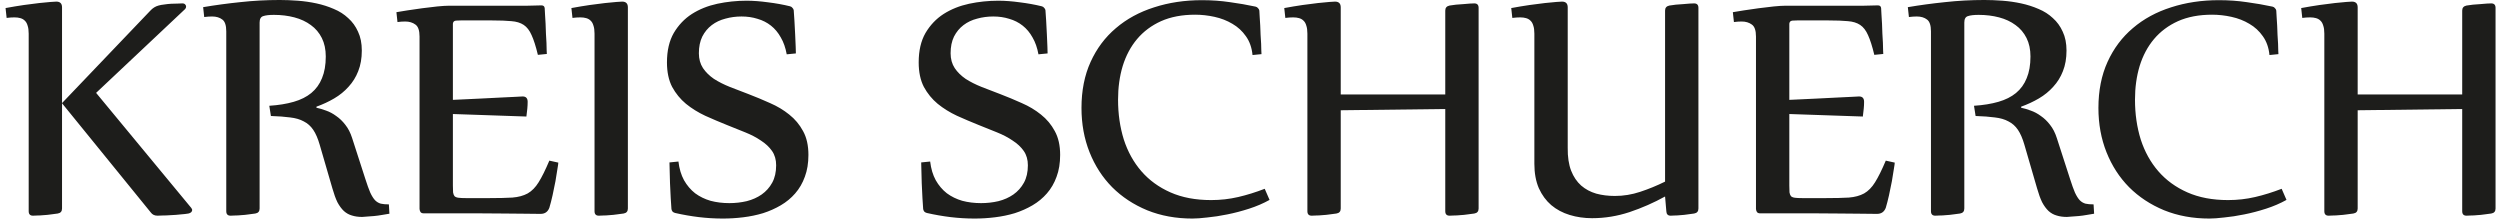 <svg width="320" height="28" viewBox="0 0 320 28" fill="none" xmlns="http://www.w3.org/2000/svg">
<path d="M0.711 1.032C1.538 0.879 2.318 0.749 3.052 0.642C3.802 0.535 4.46 0.45 5.026 0.389C5.607 0.328 6.089 0.282 6.472 0.251C6.854 0.221 7.099 0.206 7.206 0.206C7.696 0.206 7.94 0.45 7.94 0.94V13.195L19.231 1.376C19.537 1.039 19.889 0.818 20.287 0.71C20.501 0.649 20.754 0.603 21.044 0.573C21.335 0.527 21.626 0.496 21.916 0.481C22.223 0.466 22.498 0.458 22.743 0.458C23.003 0.443 23.202 0.435 23.339 0.435C23.508 0.435 23.63 0.481 23.706 0.573C23.783 0.649 23.821 0.741 23.821 0.848C23.821 0.971 23.775 1.078 23.684 1.169L12.301 11.887L24.487 26.62C24.563 26.742 24.602 26.827 24.602 26.873C24.602 26.98 24.556 27.079 24.464 27.171C24.372 27.247 24.257 27.301 24.12 27.331C23.86 27.377 23.523 27.416 23.11 27.446C22.712 27.492 22.307 27.523 21.894 27.538C21.496 27.569 21.129 27.584 20.792 27.584C20.471 27.599 20.256 27.607 20.149 27.607C19.782 27.607 19.499 27.469 19.3 27.194L7.94 13.218V26.689C7.94 27.056 7.757 27.27 7.39 27.331C7.13 27.377 6.839 27.416 6.518 27.446C6.212 27.492 5.906 27.523 5.6 27.538C5.309 27.569 5.034 27.584 4.773 27.584C4.529 27.599 4.345 27.607 4.223 27.607C3.855 27.607 3.672 27.416 3.672 27.033V4.313C3.672 3.885 3.626 3.541 3.534 3.281C3.458 3.005 3.335 2.791 3.167 2.638C3.014 2.485 2.823 2.378 2.593 2.317C2.379 2.256 2.134 2.225 1.859 2.225C1.522 2.225 1.186 2.248 0.849 2.294L0.711 1.032ZM34.47 13.539C35.648 13.463 36.688 13.294 37.591 13.034C38.493 12.774 39.243 12.399 39.84 11.91C40.452 11.405 40.911 10.77 41.217 10.005C41.538 9.24 41.699 8.314 41.699 7.228C41.699 6.325 41.53 5.537 41.194 4.864C40.857 4.191 40.391 3.64 39.794 3.212C39.197 2.768 38.493 2.439 37.683 2.225C36.872 2.011 36 1.904 35.066 1.904C34.454 1.904 33.995 1.957 33.69 2.064C33.383 2.156 33.23 2.432 33.23 2.891V26.689C33.23 27.056 33.047 27.27 32.68 27.331C32.42 27.377 32.129 27.416 31.808 27.446C31.502 27.492 31.196 27.523 30.89 27.538C30.599 27.569 30.324 27.584 30.064 27.584C29.819 27.599 29.635 27.607 29.513 27.607C29.145 27.607 28.962 27.416 28.962 27.033V4.015C28.962 3.25 28.794 2.745 28.457 2.5C28.12 2.24 27.684 2.11 27.149 2.11C26.843 2.11 26.506 2.133 26.139 2.179L26.002 0.917C27.531 0.657 29.115 0.443 30.752 0.274C32.404 0.091 34.087 -0.001 35.801 -0.001C36.535 -0.001 37.308 0.03 38.119 0.091C38.929 0.152 39.725 0.267 40.505 0.435C41.286 0.603 42.028 0.84 42.731 1.146C43.435 1.437 44.047 1.827 44.567 2.317C45.103 2.791 45.524 3.373 45.83 4.061C46.151 4.734 46.312 5.537 46.312 6.471C46.312 7.465 46.158 8.345 45.852 9.11C45.562 9.86 45.149 10.525 44.613 11.106C44.093 11.688 43.481 12.185 42.777 12.598C42.074 13.011 41.316 13.363 40.505 13.654V13.791C40.888 13.868 41.301 13.99 41.745 14.159C42.188 14.312 42.617 14.541 43.03 14.847C43.458 15.138 43.848 15.513 44.2 15.972C44.567 16.431 44.858 16.997 45.072 17.67L46.77 22.925C47 23.644 47.206 24.218 47.39 24.646C47.589 25.075 47.796 25.404 48.01 25.633C48.224 25.848 48.469 25.993 48.744 26.069C49.02 26.131 49.364 26.161 49.777 26.161L49.846 27.355C49.555 27.416 49.234 27.469 48.882 27.515C48.545 27.576 48.209 27.622 47.872 27.653C47.535 27.683 47.23 27.706 46.954 27.722C46.694 27.752 46.495 27.768 46.357 27.768C45.868 27.768 45.432 27.706 45.049 27.584C44.667 27.477 44.323 27.286 44.017 27.01C43.711 26.72 43.435 26.345 43.19 25.886C42.961 25.412 42.747 24.822 42.548 24.119L40.919 18.519C40.689 17.724 40.414 17.088 40.092 16.614C39.771 16.14 39.366 15.78 38.876 15.536C38.402 15.276 37.82 15.107 37.132 15.031C36.459 14.939 35.64 14.878 34.676 14.847L34.47 13.539ZM57.97 23.752C57.97 24.119 57.977 24.409 57.993 24.623C58.023 24.822 58.084 24.983 58.176 25.105C58.283 25.213 58.452 25.281 58.681 25.312C58.911 25.343 59.232 25.358 59.645 25.358H62.605C63.829 25.358 64.824 25.335 65.589 25.289C66.354 25.228 67.004 25.052 67.54 24.761C68.075 24.455 68.542 23.981 68.939 23.338C69.353 22.68 69.811 21.755 70.316 20.561L71.464 20.814C71.464 20.921 71.426 21.197 71.349 21.64C71.288 22.084 71.204 22.604 71.097 23.201C70.99 23.782 70.867 24.379 70.73 24.991C70.592 25.603 70.454 26.138 70.316 26.597C70.118 27.117 69.743 27.377 69.192 27.377C68.626 27.377 67.953 27.37 67.172 27.355C66.392 27.355 65.52 27.347 64.556 27.331C63.608 27.331 62.583 27.324 61.481 27.309C60.395 27.309 59.255 27.309 58.062 27.309H54.252C54.038 27.309 53.892 27.247 53.816 27.125C53.739 26.987 53.701 26.857 53.701 26.735V4.681C53.701 3.9 53.525 3.388 53.173 3.143C52.822 2.883 52.385 2.753 51.865 2.753C51.544 2.753 51.215 2.776 50.878 2.822L50.741 1.56C51.062 1.498 51.529 1.422 52.141 1.33C52.753 1.238 53.388 1.146 54.045 1.055C54.719 0.963 55.361 0.886 55.973 0.825C56.6 0.764 57.09 0.733 57.442 0.733H65.795C66.316 0.733 66.859 0.733 67.425 0.733C67.991 0.718 68.618 0.703 69.307 0.688C69.551 0.688 69.689 0.802 69.72 1.032C69.735 1.246 69.75 1.529 69.766 1.881C69.796 2.233 69.819 2.615 69.835 3.028C69.85 3.441 69.865 3.862 69.88 4.291C69.911 4.719 69.934 5.117 69.949 5.484C69.965 5.851 69.972 6.165 69.972 6.425C69.987 6.685 69.995 6.846 69.995 6.907L68.848 7.021C68.588 5.935 68.32 5.094 68.044 4.497C67.784 3.9 67.448 3.464 67.035 3.189C66.622 2.914 66.094 2.753 65.451 2.707C64.824 2.646 64.005 2.615 62.996 2.615H58.956C58.697 2.615 58.498 2.623 58.36 2.638C58.237 2.653 58.146 2.692 58.084 2.753C58.023 2.814 57.985 2.906 57.97 3.028C57.97 3.135 57.97 3.288 57.97 3.487V12.782C59.224 12.72 60.372 12.667 61.412 12.621C62.468 12.56 63.378 12.514 64.143 12.483C64.923 12.438 65.551 12.407 66.025 12.392C66.499 12.361 66.79 12.346 66.897 12.346C67.325 12.346 67.54 12.575 67.54 13.034C67.54 13.325 67.524 13.623 67.494 13.929C67.463 14.235 67.425 14.564 67.379 14.916L57.97 14.595V23.752ZM73.139 1.032C73.965 0.879 74.746 0.749 75.48 0.642C76.23 0.535 76.888 0.45 77.454 0.389C78.035 0.328 78.517 0.282 78.899 0.251C79.282 0.221 79.527 0.206 79.634 0.206C80.123 0.206 80.368 0.45 80.368 0.94V26.689C80.368 27.056 80.185 27.27 79.817 27.331C79.557 27.377 79.267 27.416 78.945 27.446C78.639 27.492 78.333 27.523 78.027 27.538C77.737 27.569 77.461 27.584 77.201 27.584C76.956 27.599 76.773 27.607 76.65 27.607C76.283 27.607 76.1 27.416 76.1 27.033V4.313C76.1 3.885 76.054 3.541 75.962 3.281C75.885 3.005 75.763 2.791 75.595 2.638C75.442 2.485 75.251 2.378 75.021 2.317C74.807 2.256 74.562 2.225 74.287 2.225C73.95 2.225 73.613 2.248 73.277 2.294L73.139 1.032ZM100.701 6.953C100.548 6.111 100.296 5.392 99.944 4.795C99.607 4.183 99.186 3.679 98.682 3.281C98.177 2.883 97.603 2.592 96.96 2.409C96.333 2.21 95.652 2.11 94.918 2.11C94.199 2.11 93.51 2.202 92.853 2.386C92.195 2.554 91.613 2.829 91.108 3.212C90.603 3.594 90.198 4.084 89.892 4.681C89.601 5.277 89.456 5.989 89.456 6.815C89.456 7.549 89.632 8.184 89.984 8.72C90.336 9.24 90.802 9.699 91.384 10.097C91.981 10.479 92.661 10.823 93.426 11.129C94.191 11.435 94.987 11.741 95.813 12.047C96.731 12.399 97.649 12.782 98.567 13.195C99.485 13.593 100.303 14.082 101.022 14.664C101.757 15.245 102.346 15.949 102.79 16.775C103.249 17.601 103.478 18.619 103.478 19.827C103.478 20.883 103.325 21.816 103.019 22.627C102.728 23.438 102.315 24.149 101.78 24.761C101.26 25.358 100.648 25.863 99.944 26.276C99.24 26.689 98.483 27.026 97.672 27.286C96.861 27.53 96.012 27.706 95.124 27.814C94.252 27.921 93.388 27.974 92.531 27.974C91.506 27.974 90.481 27.913 89.456 27.791C88.446 27.668 87.436 27.492 86.427 27.263C86.289 27.232 86.174 27.171 86.082 27.079C86.006 26.972 85.96 26.865 85.945 26.758C85.914 26.436 85.884 25.97 85.853 25.358C85.822 24.731 85.792 24.096 85.761 23.453C85.746 22.811 85.731 22.229 85.715 21.709C85.7 21.189 85.692 20.883 85.692 20.791L86.84 20.676C86.947 21.594 87.184 22.39 87.551 23.063C87.934 23.736 88.408 24.295 88.974 24.738C89.555 25.167 90.213 25.488 90.948 25.702C91.697 25.901 92.501 26 93.357 26C94.122 26 94.864 25.916 95.584 25.748C96.303 25.564 96.938 25.281 97.488 24.899C98.054 24.501 98.506 23.996 98.842 23.384C99.179 22.772 99.347 22.03 99.347 21.158C99.347 20.439 99.171 19.827 98.819 19.322C98.467 18.817 97.993 18.374 97.397 17.991C96.815 17.593 96.142 17.241 95.377 16.936C94.627 16.63 93.847 16.316 93.036 15.995C92.118 15.627 91.2 15.237 90.282 14.824C89.364 14.396 88.538 13.883 87.804 13.287C87.085 12.69 86.496 11.971 86.037 11.129C85.593 10.273 85.371 9.225 85.371 7.985C85.371 6.486 85.662 5.231 86.243 4.222C86.84 3.212 87.612 2.401 88.561 1.789C89.525 1.177 90.611 0.741 91.82 0.481C93.044 0.221 94.291 0.091 95.561 0.091C96.402 0.091 97.32 0.16 98.314 0.297C99.309 0.42 100.242 0.588 101.114 0.802C101.252 0.833 101.359 0.902 101.436 1.009C101.527 1.101 101.581 1.2 101.596 1.307C101.627 1.628 101.657 2.08 101.688 2.661C101.719 3.227 101.749 3.809 101.78 4.405C101.81 4.987 101.833 5.514 101.849 5.989C101.864 6.463 101.872 6.746 101.872 6.838L100.701 6.953ZM132.922 6.953C132.769 6.111 132.516 5.392 132.165 4.795C131.828 4.183 131.407 3.679 130.902 3.281C130.397 2.883 129.824 2.592 129.181 2.409C128.554 2.21 127.873 2.11 127.139 2.11C126.42 2.11 125.731 2.202 125.073 2.386C124.415 2.554 123.834 2.829 123.329 3.212C122.824 3.594 122.419 4.084 122.113 4.681C121.822 5.277 121.677 5.989 121.677 6.815C121.677 7.549 121.853 8.184 122.205 8.72C122.556 9.24 123.023 9.699 123.604 10.097C124.201 10.479 124.882 10.823 125.647 11.129C126.412 11.435 127.208 11.741 128.034 12.047C128.952 12.399 129.87 12.782 130.788 13.195C131.706 13.593 132.524 14.082 133.243 14.664C133.978 15.245 134.567 15.949 135.01 16.775C135.469 17.601 135.699 18.619 135.699 19.827C135.699 20.883 135.546 21.816 135.24 22.627C134.949 23.438 134.536 24.149 134 24.761C133.48 25.358 132.868 25.863 132.165 26.276C131.461 26.689 130.703 27.026 129.893 27.286C129.082 27.53 128.233 27.706 127.345 27.814C126.473 27.921 125.609 27.974 124.752 27.974C123.727 27.974 122.702 27.913 121.677 27.791C120.667 27.668 119.657 27.492 118.647 27.263C118.51 27.232 118.395 27.171 118.303 27.079C118.227 26.972 118.181 26.865 118.166 26.758C118.135 26.436 118.104 25.97 118.074 25.358C118.043 24.731 118.013 24.096 117.982 23.453C117.967 22.811 117.951 22.229 117.936 21.709C117.921 21.189 117.913 20.883 117.913 20.791L119.061 20.676C119.168 21.594 119.405 22.39 119.772 23.063C120.154 23.736 120.629 24.295 121.195 24.738C121.776 25.167 122.434 25.488 123.168 25.702C123.918 25.901 124.721 26 125.578 26C126.343 26 127.085 25.916 127.804 25.748C128.523 25.564 129.158 25.281 129.709 24.899C130.275 24.501 130.726 23.996 131.063 23.384C131.4 22.772 131.568 22.03 131.568 21.158C131.568 20.439 131.392 19.827 131.04 19.322C130.688 18.817 130.214 18.374 129.617 17.991C129.036 17.593 128.363 17.241 127.598 16.936C126.848 16.63 126.068 16.316 125.257 15.995C124.339 15.627 123.421 15.237 122.503 14.824C121.585 14.396 120.759 13.883 120.024 13.287C119.305 12.69 118.716 11.971 118.257 11.129C117.814 10.273 117.592 9.225 117.592 7.985C117.592 6.486 117.882 5.231 118.464 4.222C119.061 3.212 119.833 2.401 120.782 1.789C121.746 1.177 122.832 0.741 124.041 0.481C125.264 0.221 126.511 0.091 127.781 0.091C128.623 0.091 129.541 0.16 130.535 0.297C131.53 0.42 132.463 0.588 133.335 0.802C133.473 0.833 133.58 0.902 133.656 1.009C133.748 1.101 133.802 1.2 133.817 1.307C133.847 1.628 133.878 2.08 133.909 2.661C133.939 3.227 133.97 3.809 134 4.405C134.031 4.987 134.054 5.514 134.069 5.989C134.085 6.463 134.092 6.746 134.092 6.838L132.922 6.953ZM162.503 25.587C161.708 26.031 160.836 26.406 159.887 26.712C158.939 27.018 158.005 27.263 157.087 27.446C156.185 27.63 155.336 27.76 154.54 27.836C153.76 27.928 153.125 27.974 152.635 27.974C150.524 27.974 148.596 27.622 146.852 26.919C145.108 26.199 143.609 25.213 142.354 23.958C141.115 22.703 140.151 21.212 139.462 19.483C138.774 17.754 138.43 15.865 138.43 13.815C138.43 11.596 138.82 9.63 139.6 7.917C140.38 6.203 141.459 4.765 142.836 3.602C144.213 2.424 145.842 1.537 147.724 0.94C149.606 0.328 151.648 0.022 153.852 0.022C155.091 0.022 156.277 0.106 157.409 0.274C158.541 0.427 159.642 0.619 160.713 0.848C160.851 0.879 160.958 0.948 161.035 1.055C161.126 1.146 161.18 1.246 161.195 1.353C161.211 1.567 161.226 1.843 161.241 2.179C161.272 2.516 161.295 2.883 161.31 3.281C161.325 3.663 161.341 4.061 161.356 4.474C161.387 4.872 161.41 5.247 161.425 5.599C161.44 5.935 161.448 6.226 161.448 6.471C161.463 6.715 161.471 6.868 161.471 6.93L160.323 7.044C160.231 6.096 159.948 5.293 159.474 4.635C159.015 3.977 158.441 3.449 157.753 3.051C157.064 2.638 156.299 2.34 155.458 2.156C154.632 1.973 153.806 1.881 152.979 1.881C151.312 1.881 149.858 2.156 148.619 2.707C147.395 3.258 146.37 4.023 145.544 5.002C144.733 5.966 144.121 7.113 143.708 8.444C143.31 9.76 143.111 11.198 143.111 12.759C143.111 14.579 143.356 16.278 143.846 17.854C144.351 19.414 145.1 20.768 146.095 21.916C147.089 23.063 148.328 23.966 149.812 24.623C151.297 25.281 153.033 25.61 155.022 25.61C156.215 25.61 157.37 25.48 158.487 25.22C159.604 24.96 160.736 24.608 161.884 24.165L162.503 25.587ZM184.994 1.353C184.994 1.001 185.177 0.787 185.544 0.71C185.789 0.665 186.065 0.626 186.371 0.596C186.692 0.565 187.006 0.542 187.312 0.527C187.618 0.496 187.893 0.473 188.138 0.458C188.398 0.443 188.589 0.435 188.711 0.435C189.079 0.435 189.262 0.626 189.262 1.009V26.689C189.262 27.056 189.079 27.27 188.711 27.331C188.451 27.377 188.161 27.416 187.839 27.446C187.533 27.492 187.227 27.523 186.921 27.538C186.631 27.569 186.355 27.584 186.095 27.584C185.85 27.599 185.667 27.607 185.544 27.607C185.177 27.607 184.994 27.416 184.994 27.033V13.952L171.614 14.113V26.689C171.614 27.056 171.431 27.27 171.063 27.331C170.803 27.377 170.513 27.416 170.191 27.446C169.885 27.492 169.579 27.523 169.273 27.538C168.983 27.569 168.707 27.584 168.447 27.584C168.202 27.599 168.019 27.607 167.896 27.607C167.529 27.607 167.346 27.416 167.346 27.033V4.313C167.346 3.885 167.3 3.541 167.208 3.281C167.132 3.005 167.009 2.791 166.841 2.638C166.688 2.485 166.497 2.378 166.267 2.317C166.053 2.256 165.808 2.225 165.533 2.225C165.196 2.225 164.86 2.248 164.523 2.294L164.385 1.032C165.211 0.879 165.992 0.749 166.726 0.642C167.476 0.535 168.134 0.45 168.7 0.389C169.281 0.328 169.763 0.282 170.146 0.251C170.528 0.221 170.773 0.206 170.88 0.206C171.369 0.206 171.614 0.45 171.614 0.94V12.093H184.994V1.353ZM200.668 18.932C200.653 20.08 200.798 21.051 201.104 21.847C201.41 22.627 201.838 23.262 202.389 23.752C202.94 24.226 203.583 24.57 204.317 24.784C205.051 24.983 205.847 25.082 206.704 25.082C207.805 25.082 208.884 24.907 209.939 24.555C211.01 24.203 212.074 23.767 213.129 23.247V1.353C213.129 1.001 213.313 0.787 213.68 0.71C213.925 0.665 214.2 0.626 214.506 0.596C214.828 0.565 215.141 0.542 215.447 0.527C215.753 0.496 216.029 0.473 216.273 0.458C216.534 0.443 216.725 0.435 216.847 0.435C217.214 0.435 217.398 0.626 217.398 1.009V26.689C217.398 27.056 217.214 27.27 216.847 27.331C216.587 27.377 216.304 27.416 215.998 27.446C215.707 27.492 215.417 27.523 215.126 27.538C214.851 27.569 214.598 27.584 214.369 27.584C214.139 27.599 213.963 27.607 213.841 27.607C213.489 27.607 213.305 27.416 213.29 27.033L213.129 25.151C211.691 25.947 210.177 26.613 208.585 27.148C207.01 27.668 205.411 27.928 203.789 27.928C202.779 27.928 201.823 27.791 200.92 27.515C200.018 27.24 199.23 26.819 198.557 26.253C197.899 25.687 197.371 24.968 196.973 24.096C196.591 23.208 196.399 22.168 196.399 20.975V4.313C196.399 3.885 196.354 3.541 196.262 3.281C196.185 3.005 196.063 2.791 195.895 2.638C195.742 2.485 195.55 2.378 195.321 2.317C195.107 2.256 194.862 2.225 194.586 2.225C194.28 2.225 193.944 2.248 193.577 2.294L193.439 1.032C194.265 0.879 195.045 0.749 195.78 0.642C196.529 0.535 197.187 0.45 197.753 0.389C198.335 0.328 198.817 0.282 199.199 0.251C199.582 0.221 199.826 0.206 199.934 0.206C200.423 0.206 200.668 0.45 200.668 0.94V18.932ZM229.033 23.752C229.033 24.119 229.041 24.409 229.056 24.623C229.087 24.822 229.148 24.983 229.24 25.105C229.347 25.213 229.515 25.281 229.745 25.312C229.974 25.343 230.295 25.358 230.708 25.358H233.669C234.893 25.358 235.887 25.335 236.652 25.289C237.417 25.228 238.068 25.052 238.603 24.761C239.139 24.455 239.605 23.981 240.003 23.338C240.416 22.68 240.875 21.755 241.38 20.561L242.527 20.814C242.527 20.921 242.489 21.197 242.413 21.64C242.351 22.084 242.267 22.604 242.16 23.201C242.053 23.782 241.931 24.379 241.793 24.991C241.655 25.603 241.518 26.138 241.38 26.597C241.181 27.117 240.806 27.377 240.255 27.377C239.689 27.377 239.016 27.37 238.236 27.355C237.456 27.355 236.583 27.347 235.62 27.331C234.671 27.331 233.646 27.324 232.544 27.309C231.458 27.309 230.318 27.309 229.125 27.309H225.315C225.101 27.309 224.956 27.247 224.879 27.125C224.803 26.987 224.765 26.857 224.765 26.735V4.681C224.765 3.9 224.589 3.388 224.237 3.143C223.885 2.883 223.449 2.753 222.929 2.753C222.607 2.753 222.278 2.776 221.942 2.822L221.804 1.56C222.125 1.498 222.592 1.422 223.204 1.33C223.816 1.238 224.451 1.146 225.109 1.055C225.782 0.963 226.425 0.886 227.037 0.825C227.664 0.764 228.153 0.733 228.505 0.733H236.859C237.379 0.733 237.922 0.733 238.488 0.733C239.054 0.718 239.682 0.703 240.37 0.688C240.615 0.688 240.753 0.802 240.783 1.032C240.799 1.246 240.814 1.529 240.829 1.881C240.86 2.233 240.883 2.615 240.898 3.028C240.913 3.441 240.929 3.862 240.944 4.291C240.974 4.719 240.997 5.117 241.013 5.484C241.028 5.851 241.036 6.165 241.036 6.425C241.051 6.685 241.059 6.846 241.059 6.907L239.911 7.021C239.651 5.935 239.383 5.094 239.108 4.497C238.848 3.9 238.511 3.464 238.098 3.189C237.685 2.914 237.157 2.753 236.515 2.707C235.887 2.646 235.069 2.615 234.059 2.615H230.02C229.76 2.615 229.561 2.623 229.423 2.638C229.301 2.653 229.209 2.692 229.148 2.753C229.087 2.814 229.049 2.906 229.033 3.028C229.033 3.135 229.033 3.288 229.033 3.487V12.782C230.288 12.72 231.435 12.667 232.476 12.621C233.531 12.56 234.442 12.514 235.207 12.483C235.987 12.438 236.614 12.407 237.088 12.392C237.563 12.361 237.853 12.346 237.96 12.346C238.389 12.346 238.603 12.575 238.603 13.034C238.603 13.325 238.588 13.623 238.557 13.929C238.527 14.235 238.488 14.564 238.442 14.916L229.033 14.595V23.752ZM252.671 13.539C253.849 13.463 254.889 13.294 255.792 13.034C256.695 12.774 257.444 12.399 258.041 11.91C258.653 11.405 259.112 10.77 259.418 10.005C259.739 9.24 259.9 8.314 259.9 7.228C259.9 6.325 259.732 5.537 259.395 4.864C259.058 4.191 258.592 3.64 257.995 3.212C257.398 2.768 256.695 2.439 255.884 2.225C255.073 2.011 254.201 1.904 253.268 1.904C252.656 1.904 252.197 1.957 251.891 2.064C251.585 2.156 251.432 2.432 251.432 2.891V26.689C251.432 27.056 251.248 27.27 250.881 27.331C250.621 27.377 250.33 27.416 250.009 27.446C249.703 27.492 249.397 27.523 249.091 27.538C248.8 27.569 248.525 27.584 248.265 27.584C248.02 27.599 247.836 27.607 247.714 27.607C247.347 27.607 247.163 27.416 247.163 27.033V4.015C247.163 3.25 246.995 2.745 246.658 2.5C246.322 2.24 245.886 2.11 245.35 2.11C245.044 2.11 244.708 2.133 244.34 2.179L244.203 0.917C245.733 0.657 247.316 0.443 248.953 0.274C250.605 0.091 252.288 -0.001 254.002 -0.001C254.736 -0.001 255.509 0.03 256.32 0.091C257.131 0.152 257.926 0.267 258.707 0.435C259.487 0.603 260.229 0.84 260.933 1.146C261.636 1.437 262.248 1.827 262.769 2.317C263.304 2.791 263.725 3.373 264.031 4.061C264.352 4.734 264.513 5.537 264.513 6.471C264.513 7.465 264.36 8.345 264.054 9.11C263.763 9.86 263.35 10.525 262.814 11.106C262.294 11.688 261.682 12.185 260.979 12.598C260.275 13.011 259.517 13.363 258.707 13.654V13.791C259.089 13.868 259.502 13.99 259.946 14.159C260.389 14.312 260.818 14.541 261.231 14.847C261.659 15.138 262.049 15.513 262.401 15.972C262.769 16.431 263.059 16.997 263.273 17.67L264.972 22.925C265.201 23.644 265.408 24.218 265.591 24.646C265.79 25.075 265.997 25.404 266.211 25.633C266.425 25.848 266.67 25.993 266.945 26.069C267.221 26.131 267.565 26.161 267.978 26.161L268.047 27.355C267.756 27.416 267.435 27.469 267.083 27.515C266.746 27.576 266.41 27.622 266.073 27.653C265.737 27.683 265.431 27.706 265.155 27.722C264.895 27.752 264.696 27.768 264.559 27.768C264.069 27.768 263.633 27.706 263.25 27.584C262.868 27.477 262.524 27.286 262.218 27.01C261.912 26.72 261.636 26.345 261.392 25.886C261.162 25.412 260.948 24.822 260.749 24.119L259.12 18.519C258.89 17.724 258.615 17.088 258.293 16.614C257.972 16.14 257.567 15.78 257.077 15.536C256.603 15.276 256.021 15.107 255.333 15.031C254.66 14.939 253.841 14.878 252.877 14.847L252.671 13.539ZM292.671 25.587C291.876 26.031 291.004 26.406 290.055 26.712C289.107 27.018 288.173 27.263 287.255 27.446C286.353 27.63 285.504 27.76 284.708 27.836C283.928 27.928 283.293 27.974 282.803 27.974C280.692 27.974 278.764 27.622 277.02 26.919C275.276 26.199 273.777 25.213 272.522 23.958C271.283 22.703 270.319 21.212 269.63 19.483C268.942 17.754 268.598 15.865 268.598 13.815C268.598 11.596 268.988 9.63 269.768 7.917C270.548 6.203 271.627 4.765 273.004 3.602C274.381 2.424 276.01 1.537 277.892 0.94C279.774 0.328 281.816 0.022 284.02 0.022C285.259 0.022 286.444 0.106 287.577 0.274C288.709 0.427 289.81 0.619 290.881 0.848C291.019 0.879 291.126 0.948 291.203 1.055C291.294 1.146 291.348 1.246 291.363 1.353C291.379 1.567 291.394 1.843 291.409 2.179C291.44 2.516 291.463 2.883 291.478 3.281C291.493 3.663 291.509 4.061 291.524 4.474C291.555 4.872 291.577 5.247 291.593 5.599C291.608 5.935 291.616 6.226 291.616 6.471C291.631 6.715 291.639 6.868 291.639 6.93L290.491 7.044C290.399 6.096 290.116 5.293 289.642 4.635C289.183 3.977 288.609 3.449 287.921 3.051C287.232 2.638 286.467 2.34 285.626 2.156C284.8 1.973 283.974 1.881 283.147 1.881C281.48 1.881 280.026 2.156 278.787 2.707C277.563 3.258 276.538 4.023 275.712 5.002C274.901 5.966 274.289 7.113 273.876 8.444C273.478 9.76 273.279 11.198 273.279 12.759C273.279 14.579 273.524 16.278 274.014 17.854C274.519 19.414 275.268 20.768 276.263 21.916C277.257 23.063 278.496 23.966 279.98 24.623C281.465 25.281 283.201 25.61 285.19 25.61C286.383 25.61 287.538 25.48 288.655 25.22C289.772 24.96 290.904 24.608 292.052 24.165L292.671 25.587ZM315.162 1.353C315.162 1.001 315.345 0.787 315.712 0.71C315.957 0.665 316.233 0.626 316.539 0.596C316.86 0.565 317.174 0.542 317.479 0.527C317.785 0.496 318.061 0.473 318.306 0.458C318.566 0.443 318.757 0.435 318.879 0.435C319.247 0.435 319.43 0.626 319.43 1.009V26.689C319.43 27.056 319.247 27.27 318.879 27.331C318.619 27.377 318.329 27.416 318.007 27.446C317.701 27.492 317.395 27.523 317.089 27.538C316.799 27.569 316.523 27.584 316.263 27.584C316.018 27.599 315.835 27.607 315.712 27.607C315.345 27.607 315.162 27.416 315.162 27.033V13.952L301.782 14.113V26.689C301.782 27.056 301.599 27.27 301.231 27.331C300.971 27.377 300.681 27.416 300.359 27.446C300.053 27.492 299.747 27.523 299.441 27.538C299.151 27.569 298.875 27.584 298.615 27.584C298.37 27.599 298.187 27.607 298.064 27.607C297.697 27.607 297.514 27.416 297.514 27.033V4.313C297.514 3.885 297.468 3.541 297.376 3.281C297.299 3.005 297.177 2.791 297.009 2.638C296.856 2.485 296.665 2.378 296.435 2.317C296.221 2.256 295.976 2.225 295.701 2.225C295.364 2.225 295.028 2.248 294.691 2.294L294.553 1.032C295.379 0.879 296.16 0.749 296.894 0.642C297.644 0.535 298.302 0.45 298.868 0.389C299.449 0.328 299.931 0.282 300.313 0.251C300.696 0.221 300.941 0.206 301.048 0.206C301.537 0.206 301.782 0.45 301.782 0.94V12.093H315.162V1.353Z" fill="#1D1D1B"/>
</svg>
